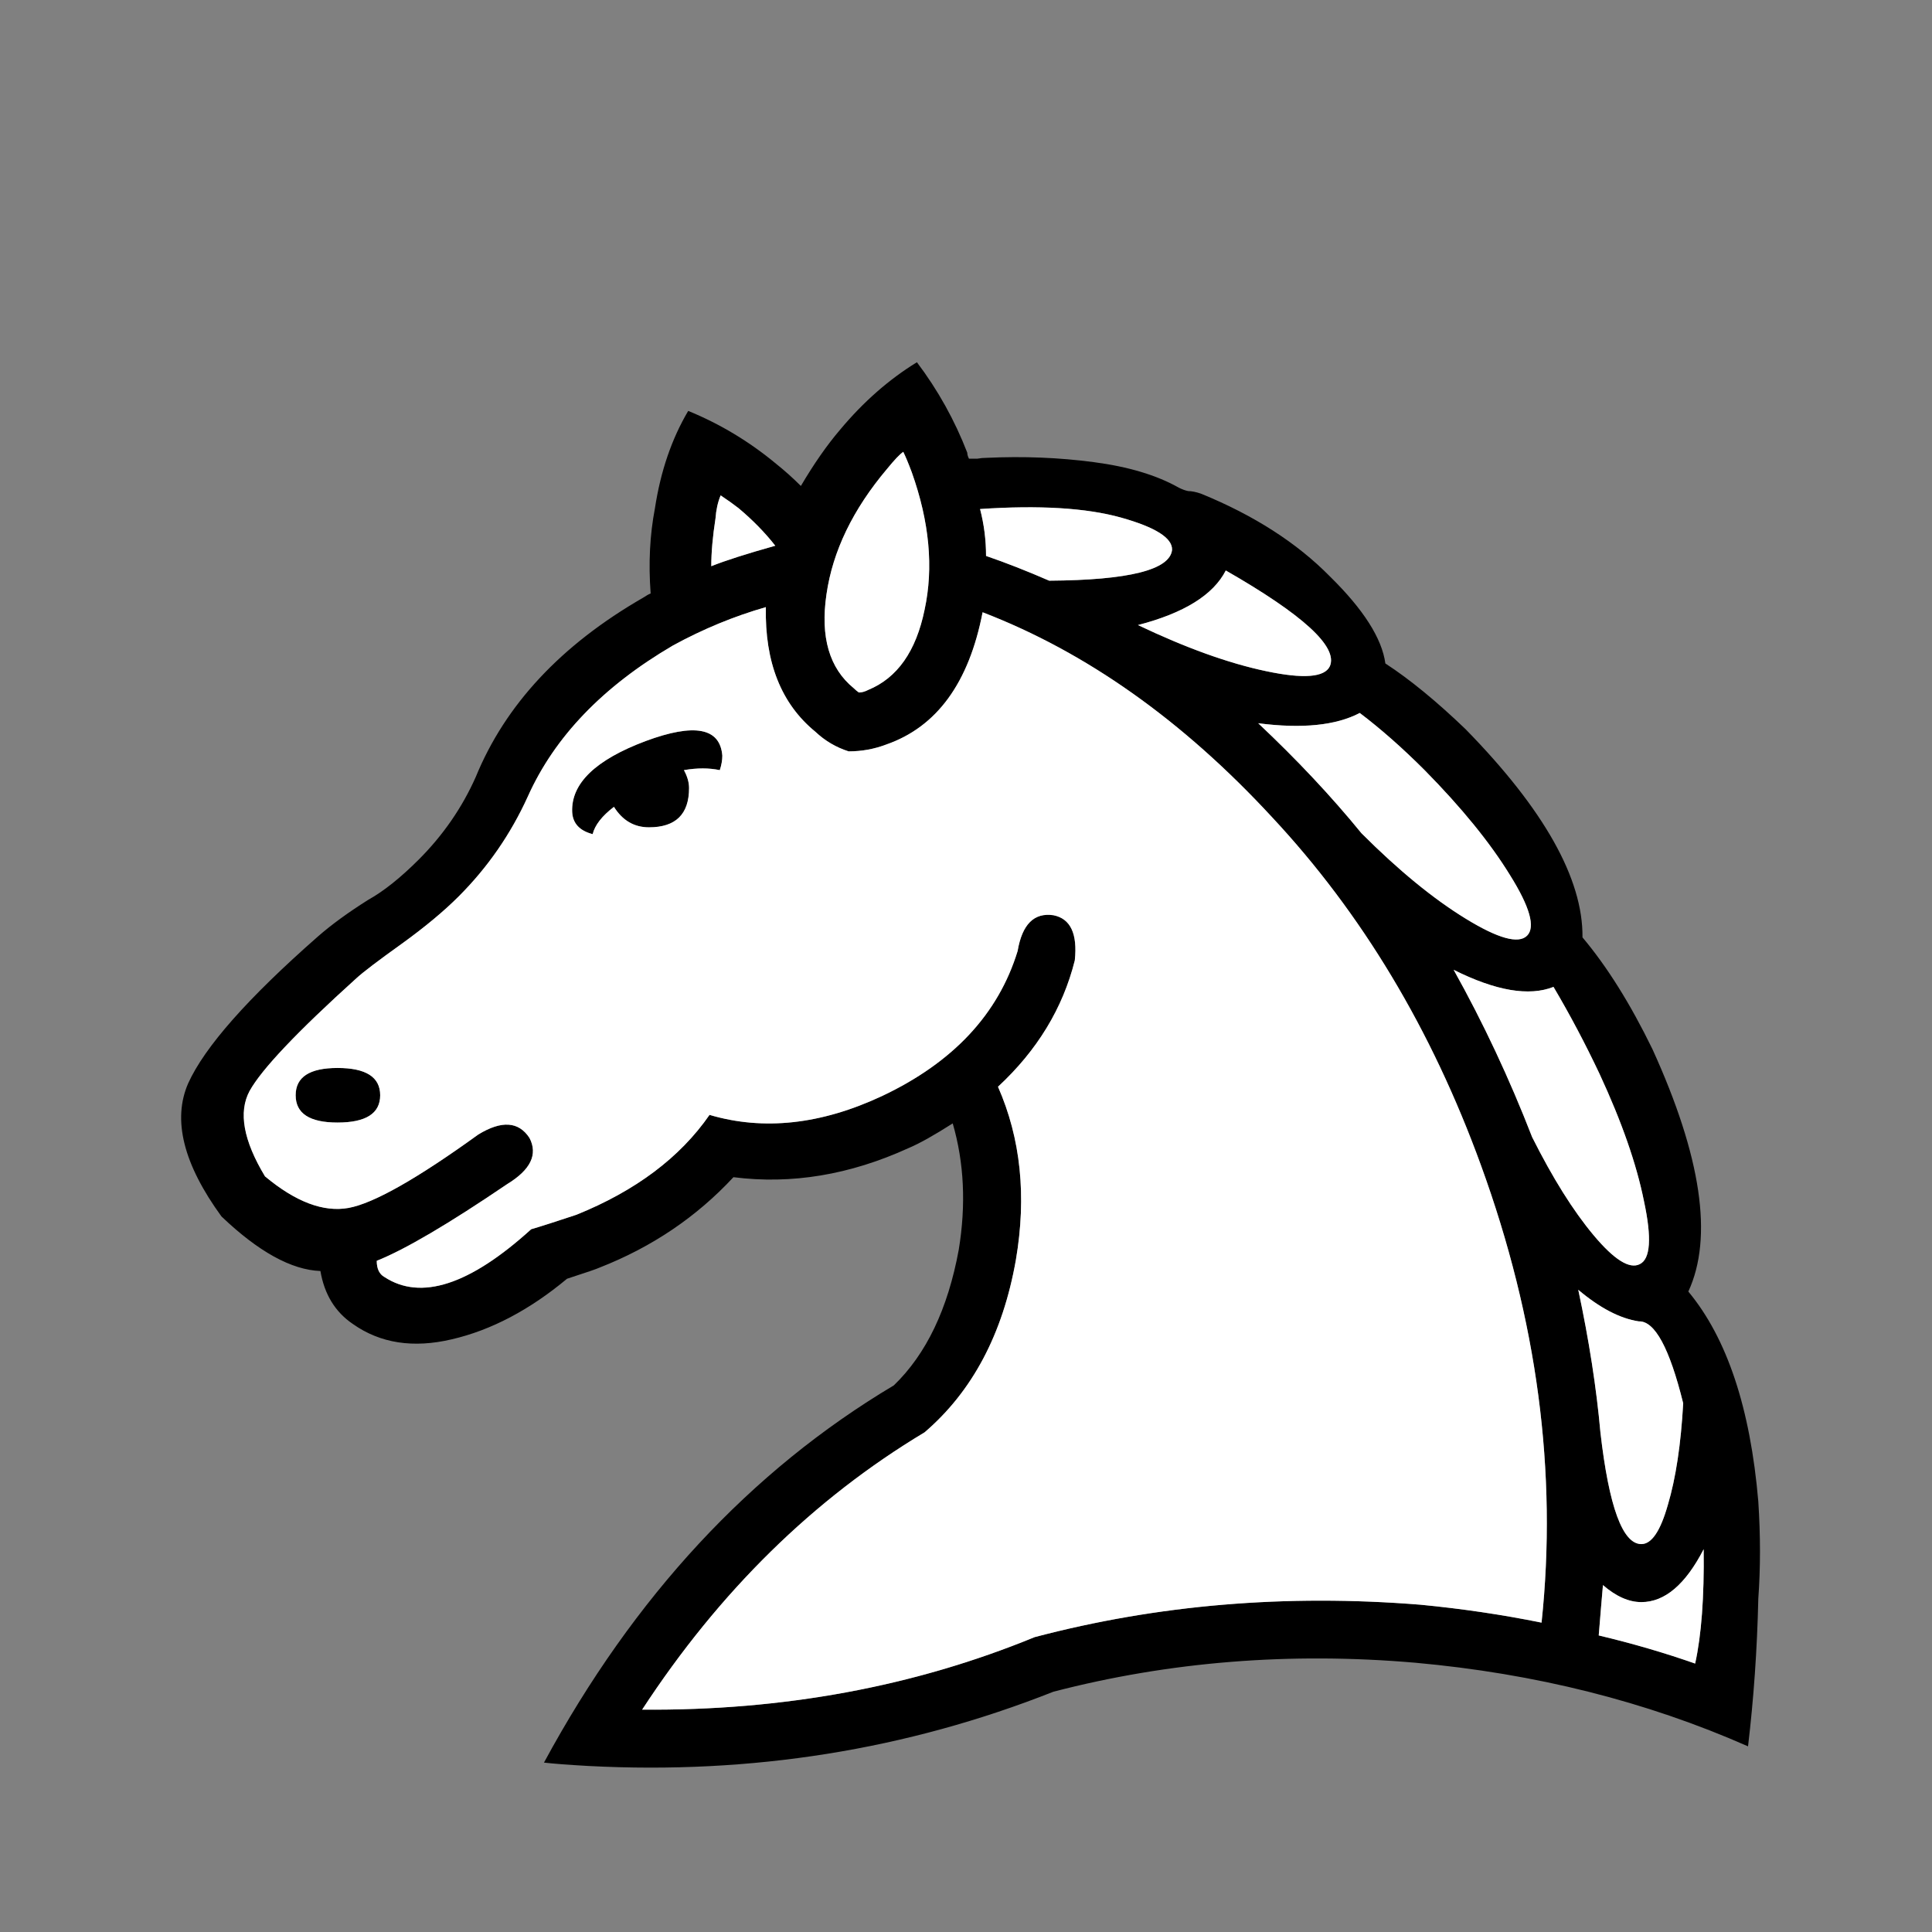 <svg width="32" height="32" viewBox="0 0 32 32" fill="none" xmlns="http://www.w3.org/2000/svg">
<rect x="0" y="0" width="32" height="32" fill="#808080" stroke="none"/>
<path d="M9.816 13.816C9.599 13.759 9.486 13.637 9.477 13.448C9.458 12.977 9.863 12.586 10.692 12.275C11.503 11.974 11.927 12.054 11.964 12.516C11.964 12.591 11.95 12.671 11.922 12.756C11.743 12.718 11.545 12.718 11.328 12.756C11.385 12.86 11.413 12.959 11.413 13.053C11.413 13.486 11.192 13.703 10.749 13.703C10.504 13.703 10.311 13.59 10.169 13.364C9.972 13.514 9.854 13.665 9.816 13.816ZM22.551 13.802C23.163 14.414 23.738 14.886 24.275 15.215C24.812 15.545 25.151 15.639 25.293 15.498C25.434 15.357 25.34 15.022 25.01 14.494C24.68 13.957 24.209 13.378 23.596 12.756C23.229 12.389 22.871 12.073 22.522 11.809C22.127 12.016 21.566 12.073 20.84 11.979C21.481 12.582 22.051 13.189 22.551 13.802ZM25.377 18.834C25.717 19.512 26.056 20.054 26.395 20.459C26.734 20.864 26.989 21.024 27.158 20.939C27.337 20.855 27.361 20.506 27.229 19.893C27.106 19.281 26.861 18.579 26.494 17.788C26.258 17.288 26.004 16.808 25.731 16.346C25.326 16.506 24.774 16.412 24.077 16.063C24.567 16.94 25 17.863 25.377 18.834ZM26.508 23.724C26.649 24.958 26.876 25.575 27.186 25.575C27.356 25.575 27.502 25.359 27.625 24.925C27.757 24.482 27.841 23.922 27.879 23.243C27.653 22.329 27.408 21.877 27.144 21.886C26.833 21.839 26.499 21.665 26.141 21.363C26.32 22.202 26.442 22.989 26.508 23.724ZM28.077 27.554C28.181 27.083 28.228 26.452 28.218 25.66C27.917 26.244 27.573 26.536 27.186 26.536C26.979 26.536 26.767 26.442 26.55 26.254C26.532 26.461 26.508 26.739 26.48 27.088C27.036 27.22 27.568 27.375 28.077 27.554ZM14.226 11.47C14.273 11.47 14.325 11.456 14.381 11.427C14.862 11.229 15.173 10.787 15.314 10.099C15.465 9.402 15.394 8.643 15.102 7.823C15.046 7.673 14.998 7.559 14.961 7.484C14.904 7.522 14.815 7.616 14.692 7.767C14.127 8.436 13.792 9.128 13.689 9.844C13.585 10.551 13.736 11.069 14.141 11.399C14.169 11.427 14.197 11.451 14.226 11.47ZM16.332 9.208C16.662 9.321 17.01 9.458 17.378 9.618C18.697 9.609 19.375 9.439 19.413 9.109C19.422 8.912 19.14 8.733 18.565 8.572C17.99 8.412 17.213 8.365 16.233 8.431C16.299 8.685 16.332 8.945 16.332 9.208ZM5.59 17.689C6.061 17.689 6.297 17.839 6.297 18.141C6.297 18.442 6.061 18.593 5.59 18.593C5.128 18.593 4.897 18.442 4.897 18.141C4.897 17.839 5.128 17.689 5.59 17.689ZM18.848 10.353C19.639 10.73 20.346 10.985 20.968 11.116C21.59 11.248 21.943 11.22 22.028 11.032C22.16 10.711 21.585 10.184 20.303 9.449C20.096 9.854 19.611 10.155 18.848 10.353ZM12.841 9.039C12.671 8.822 12.469 8.615 12.233 8.417C12.148 8.351 12.049 8.28 11.936 8.205C11.889 8.318 11.861 8.445 11.851 8.586C11.804 8.888 11.781 9.152 11.781 9.378C12.016 9.284 12.37 9.171 12.841 9.039ZM5.307 21.052C4.827 21.034 4.28 20.732 3.668 20.148C3.037 19.281 2.853 18.546 3.117 17.943C3.39 17.34 4.106 16.53 5.265 15.512C5.491 15.314 5.769 15.112 6.099 14.904C6.353 14.763 6.631 14.541 6.933 14.24C7.338 13.835 7.654 13.378 7.88 12.869C8.37 11.672 9.293 10.683 10.65 9.901C10.707 9.863 10.749 9.84 10.777 9.83C10.739 9.331 10.763 8.86 10.848 8.417C10.942 7.804 11.126 7.267 11.399 6.806C11.927 7.022 12.412 7.314 12.855 7.682C12.996 7.795 13.133 7.917 13.265 8.049C13.481 7.682 13.698 7.371 13.915 7.117C14.301 6.655 14.725 6.283 15.187 6C15.536 6.462 15.813 6.961 16.021 7.498C16.021 7.526 16.03 7.559 16.049 7.597C16.096 7.597 16.143 7.597 16.19 7.597C16.238 7.588 16.289 7.583 16.346 7.583C16.949 7.555 17.538 7.578 18.113 7.654C18.687 7.729 19.159 7.87 19.526 8.078C19.582 8.106 19.634 8.125 19.681 8.134C19.738 8.134 19.809 8.148 19.893 8.177C20.77 8.535 21.481 8.992 22.028 9.548C22.584 10.094 22.89 10.575 22.946 10.989C23.352 11.253 23.794 11.616 24.275 12.078C25.575 13.406 26.221 14.556 26.211 15.526C26.616 16.007 27.003 16.624 27.37 17.378C28.181 19.159 28.378 20.497 27.964 21.392C28.605 22.164 28.991 23.323 29.123 24.869C29.16 25.434 29.16 25.971 29.123 26.48C29.104 27.319 29.047 28.134 28.953 28.925C27.267 28.181 25.429 27.719 23.441 27.54C21.368 27.361 19.37 27.521 17.448 28.02C15.017 28.982 12.45 29.392 9.745 29.25C9.406 29.231 9.161 29.212 9.01 29.194C10.499 26.442 12.431 24.36 14.805 22.946C15.342 22.428 15.7 21.679 15.88 20.699C16.002 19.955 15.969 19.258 15.78 18.607C15.47 18.805 15.225 18.942 15.046 19.017C14.075 19.46 13.109 19.62 12.148 19.498C11.536 20.157 10.796 20.657 9.929 20.996C9.891 21.015 9.712 21.076 9.392 21.18C8.77 21.698 8.134 22.032 7.484 22.183C6.843 22.334 6.297 22.249 5.844 21.929C5.552 21.731 5.373 21.439 5.307 21.052H5.307ZM8.403 19.611C7.432 20.27 6.711 20.694 6.24 20.883C6.24 21.015 6.283 21.104 6.367 21.151C6.97 21.547 7.781 21.283 8.798 20.36C8.959 20.313 9.208 20.233 9.548 20.12C10.527 19.724 11.262 19.173 11.752 18.466C12.648 18.73 13.599 18.626 14.607 18.155C15.785 17.599 16.534 16.798 16.855 15.752C16.93 15.309 17.128 15.112 17.448 15.159C17.731 15.215 17.849 15.465 17.802 15.908C17.604 16.699 17.18 17.397 16.53 18C16.907 18.857 17.006 19.813 16.826 20.869C16.61 22.094 16.106 23.045 15.314 23.724C13.477 24.826 11.917 26.357 10.636 28.317C12.973 28.336 15.14 27.936 17.137 27.116C19.173 26.579 21.302 26.4 23.526 26.579C24.214 26.645 24.883 26.744 25.533 26.876C25.797 24.388 25.462 21.863 24.529 19.3C23.71 17.048 22.555 15.126 21.067 13.533C19.587 11.931 17.99 10.801 16.275 10.141C16.049 11.31 15.517 12.04 14.678 12.332C14.48 12.407 14.273 12.445 14.056 12.445C13.849 12.379 13.665 12.271 13.505 12.12C12.94 11.658 12.666 10.97 12.685 10.056C12.158 10.207 11.644 10.419 11.145 10.692C9.986 11.371 9.185 12.205 8.742 13.194C8.459 13.816 8.078 14.367 7.597 14.848C7.352 15.093 7.041 15.352 6.664 15.625C6.268 15.908 6.014 16.101 5.901 16.205C4.921 17.09 4.332 17.712 4.134 18.07C3.946 18.419 4.031 18.89 4.389 19.484C4.897 19.908 5.359 20.082 5.774 20.007C6.188 19.931 6.904 19.526 7.922 18.791C8.308 18.555 8.591 18.574 8.77 18.848C8.912 19.121 8.789 19.375 8.403 19.611Z" fill="black"/>
<path d="M9.816 13.816C9.599 13.759 9.486 13.637 9.477 13.448C9.458 12.977 9.863 12.586 10.692 12.275C11.503 11.974 11.927 12.054 11.964 12.516C11.964 12.591 11.95 12.671 11.922 12.756C11.743 12.718 11.545 12.718 11.328 12.756C11.385 12.86 11.413 12.959 11.413 13.053C11.413 13.486 11.192 13.703 10.749 13.703C10.504 13.703 10.311 13.59 10.169 13.364C9.972 13.514 9.854 13.665 9.816 13.816ZM22.551 13.802C23.163 14.414 23.738 14.886 24.275 15.215C24.812 15.545 25.151 15.639 25.293 15.498C25.434 15.357 25.34 15.022 25.01 14.494C24.68 13.957 24.209 13.378 23.596 12.756C23.229 12.389 22.871 12.073 22.522 11.809C22.127 12.016 21.566 12.073 20.84 11.979C21.481 12.582 22.051 13.189 22.551 13.802ZM25.377 18.834C25.717 19.512 26.056 20.054 26.395 20.459C26.734 20.864 26.989 21.024 27.158 20.939C27.337 20.855 27.361 20.506 27.229 19.893C27.106 19.281 26.861 18.579 26.494 17.788C26.258 17.288 26.004 16.808 25.731 16.346C25.326 16.506 24.774 16.412 24.077 16.063C24.567 16.94 25 17.863 25.377 18.834ZM26.508 23.724C26.649 24.958 26.876 25.575 27.186 25.575C27.356 25.575 27.502 25.359 27.625 24.925C27.757 24.482 27.841 23.922 27.879 23.243C27.653 22.329 27.408 21.877 27.144 21.886C26.833 21.839 26.499 21.665 26.141 21.363C26.32 22.202 26.442 22.989 26.508 23.724ZM28.077 27.554C28.181 27.083 28.228 26.452 28.218 25.66C27.917 26.244 27.573 26.536 27.186 26.536C26.979 26.536 26.767 26.442 26.55 26.254C26.532 26.461 26.508 26.739 26.48 27.088C27.036 27.22 27.568 27.375 28.077 27.554ZM14.226 11.47C14.273 11.47 14.325 11.456 14.381 11.427C14.862 11.229 15.173 10.787 15.314 10.099C15.465 9.402 15.394 8.643 15.102 7.823C15.046 7.673 14.998 7.559 14.961 7.484C14.904 7.522 14.815 7.616 14.692 7.767C14.127 8.436 13.792 9.128 13.689 9.844C13.585 10.551 13.736 11.069 14.141 11.399C14.169 11.427 14.198 11.451 14.226 11.47ZM16.332 9.208C16.662 9.321 17.01 9.458 17.378 9.618C18.697 9.609 19.375 9.439 19.413 9.109C19.422 8.912 19.14 8.733 18.565 8.572C17.99 8.412 17.213 8.365 16.233 8.431C16.299 8.685 16.332 8.945 16.332 9.208ZM5.59 17.689C6.061 17.689 6.297 17.839 6.297 18.141C6.297 18.442 6.061 18.593 5.59 18.593C5.128 18.593 4.897 18.442 4.897 18.141C4.897 17.839 5.128 17.689 5.59 17.689ZM18.848 10.353C19.639 10.73 20.346 10.985 20.968 11.116C21.59 11.248 21.943 11.22 22.028 11.032C22.16 10.711 21.585 10.184 20.303 9.449C20.096 9.854 19.611 10.155 18.848 10.353ZM12.841 9.039C12.671 8.822 12.469 8.615 12.233 8.417C12.148 8.351 12.049 8.28 11.936 8.205C11.889 8.318 11.861 8.445 11.851 8.586C11.804 8.888 11.781 9.152 11.781 9.378C12.016 9.284 12.37 9.171 12.841 9.039ZM8.403 19.611C7.432 20.27 6.711 20.695 6.24 20.883C6.24 21.015 6.283 21.104 6.367 21.151C6.97 21.547 7.781 21.283 8.798 20.36C8.959 20.313 9.208 20.233 9.548 20.12C10.527 19.724 11.262 19.173 11.752 18.466C12.648 18.73 13.599 18.626 14.607 18.155C15.785 17.599 16.534 16.798 16.855 15.752C16.93 15.309 17.128 15.112 17.448 15.159C17.731 15.215 17.849 15.465 17.802 15.908C17.604 16.699 17.18 17.397 16.53 18C16.907 18.857 17.006 19.813 16.826 20.869C16.61 22.094 16.106 23.045 15.314 23.724C13.477 24.826 11.917 26.357 10.636 28.317C12.973 28.336 15.14 27.936 17.137 27.116C19.173 26.579 21.302 26.4 23.526 26.579C24.214 26.645 24.883 26.744 25.533 26.876C25.797 24.388 25.462 21.863 24.529 19.3C23.71 17.048 22.555 15.126 21.067 13.533C19.587 11.931 17.99 10.801 16.275 10.141C16.049 11.31 15.517 12.04 14.678 12.332C14.48 12.407 14.273 12.445 14.056 12.445C13.849 12.379 13.665 12.271 13.505 12.12C12.94 11.658 12.666 10.97 12.685 10.056C12.158 10.207 11.644 10.419 11.145 10.692C9.986 11.371 9.185 12.205 8.742 13.194C8.459 13.816 8.078 14.367 7.597 14.848C7.352 15.093 7.041 15.352 6.664 15.625C6.268 15.908 6.014 16.101 5.901 16.205C4.921 17.09 4.332 17.712 4.134 18.07C3.946 18.419 4.031 18.89 4.389 19.484C4.897 19.908 5.359 20.082 5.774 20.007C6.188 19.931 6.905 19.526 7.922 18.791C8.308 18.555 8.591 18.574 8.77 18.848C8.912 19.121 8.789 19.375 8.403 19.611Z" fill="white"/>
</svg>
